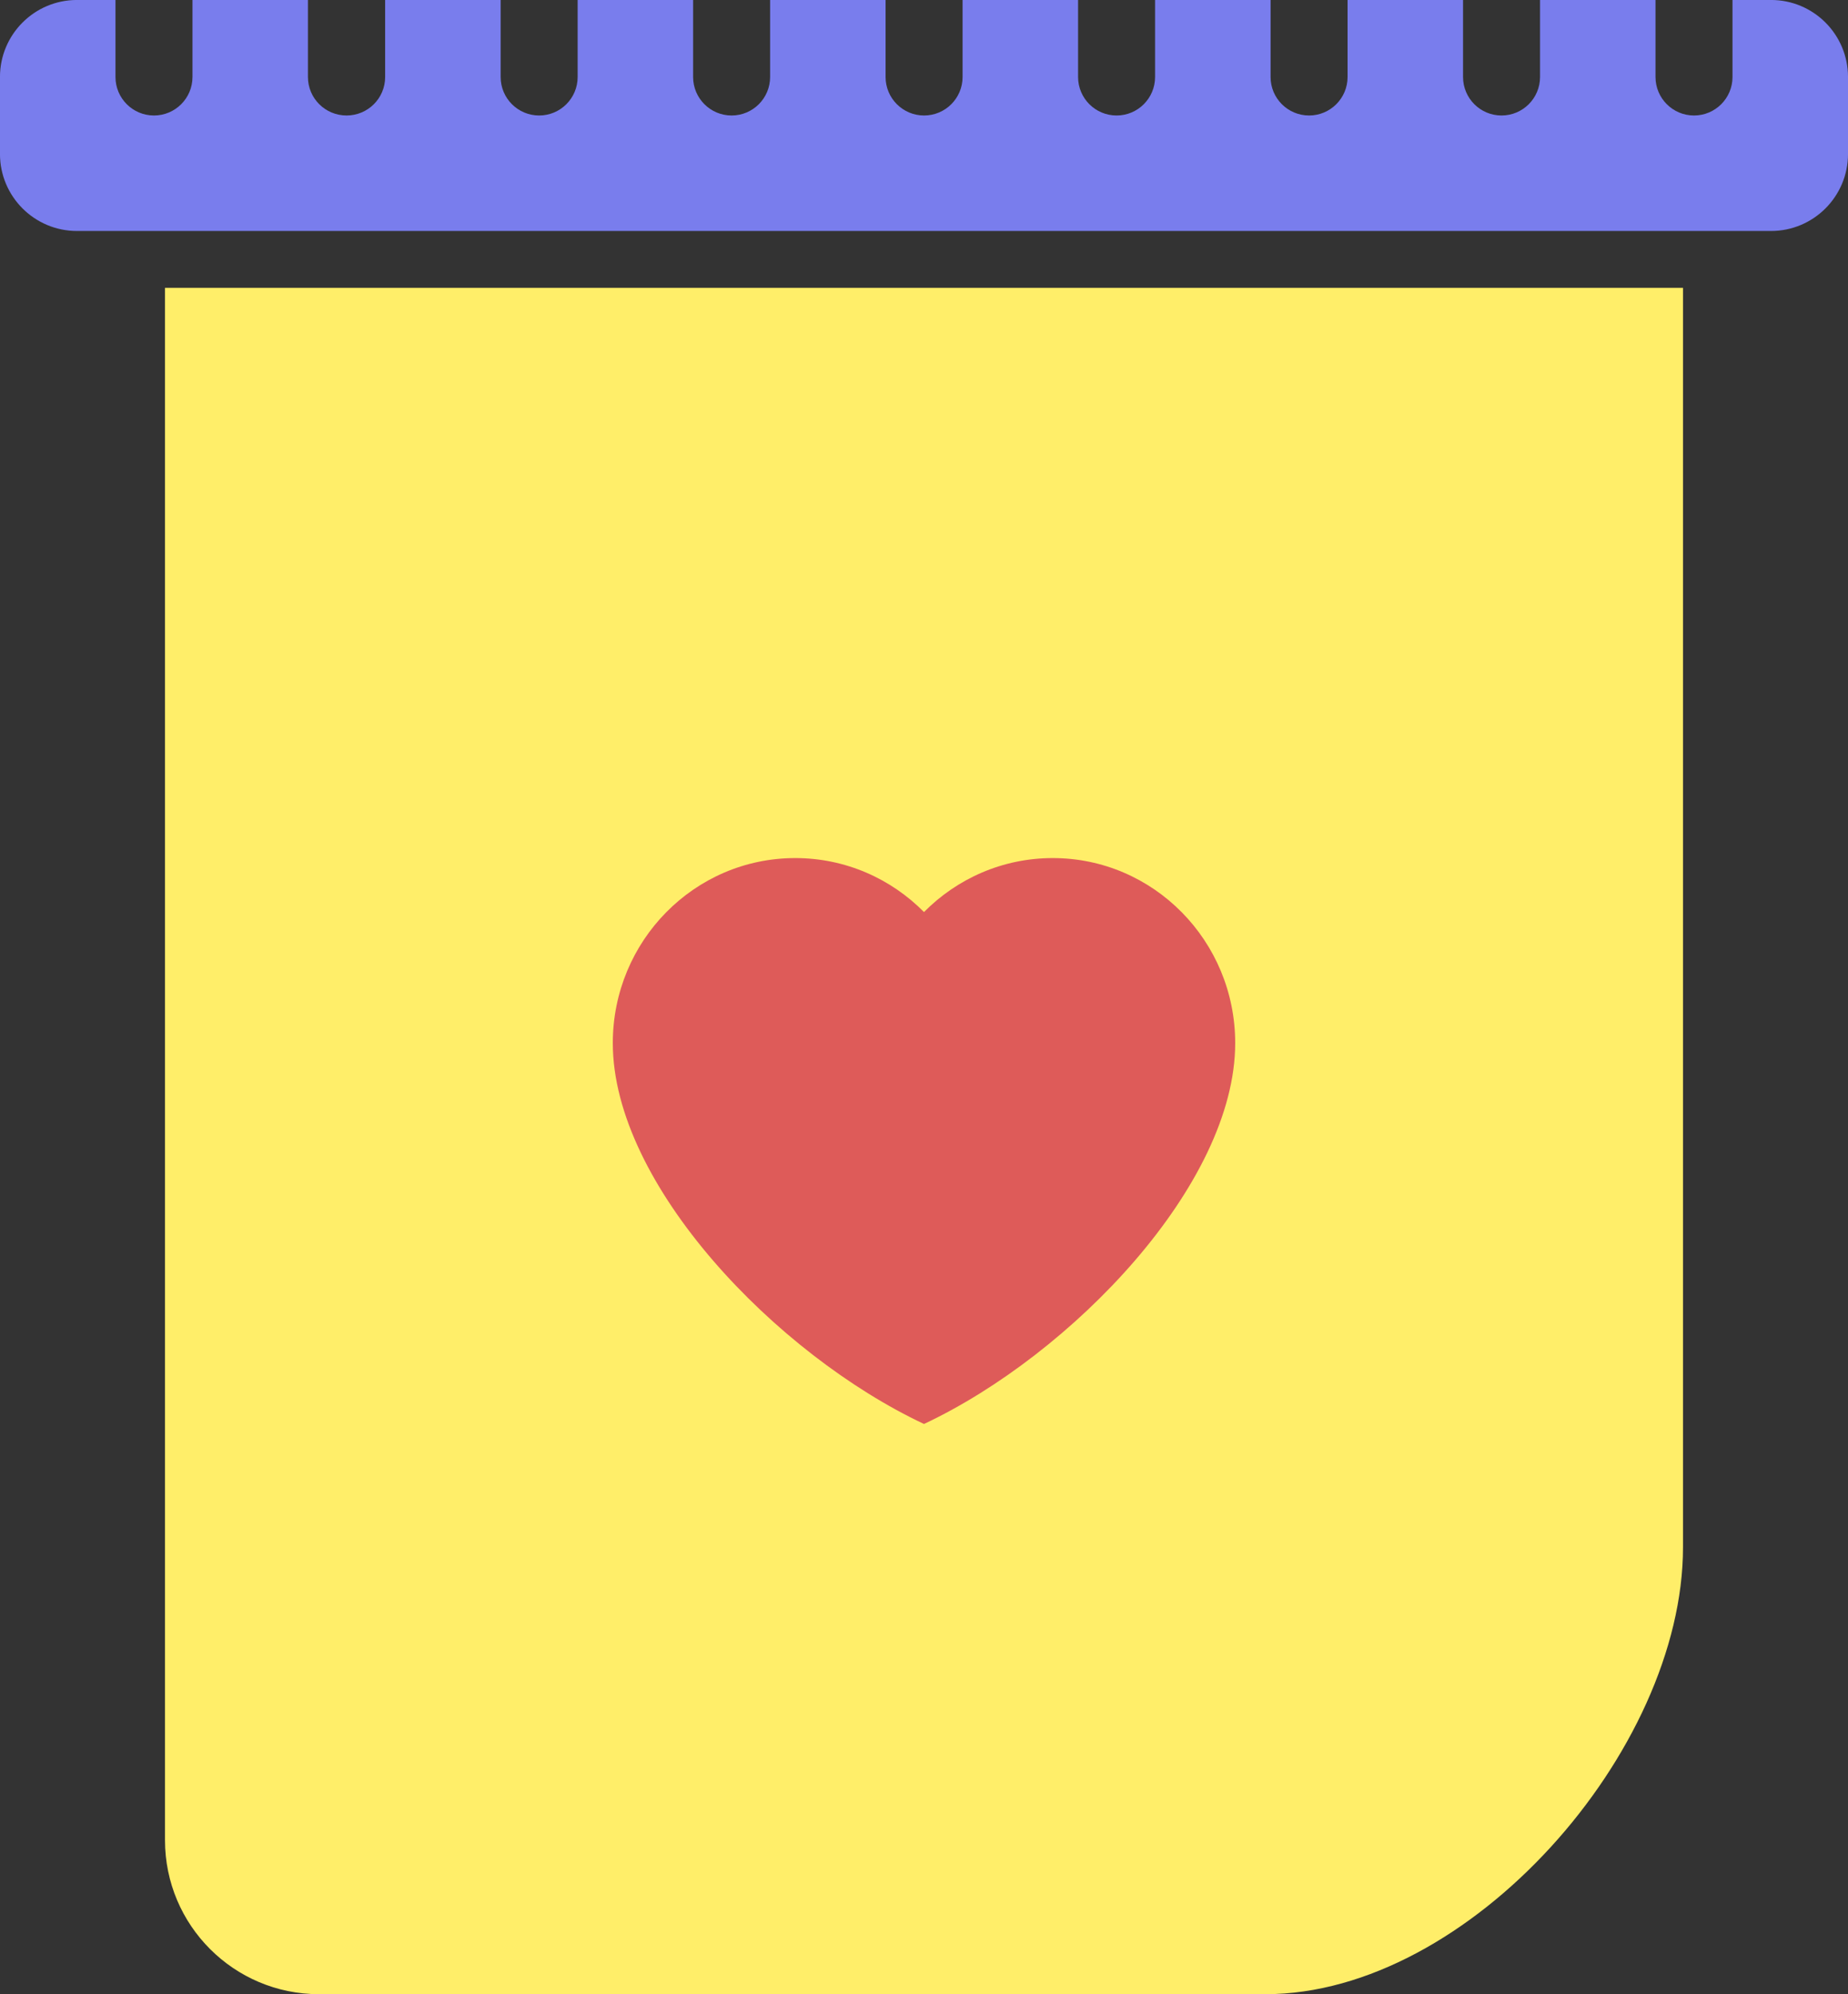 <?xml version="1.0" encoding="UTF-8"?>
<!DOCTYPE svg PUBLIC "-//W3C//DTD SVG 1.1//EN" "http://www.w3.org/Graphics/SVG/1.1/DTD/svg11.dtd">
<!-- Creator: CorelDRAW 2019 (64-Bit) -->
<svg xmlns="http://www.w3.org/2000/svg" xml:space="preserve" width="18.352mm" height="19.8mm" version="1.1" style="shape-rendering:geometricPrecision; text-rendering:geometricPrecision; image-rendering:optimizeQuality; fill-rule:evenodd; clip-rule:evenodd"
viewBox="0 0 606.72 654.59"
 xmlns:xlink="http://www.w3.org/1999/xlink">
 <rect x="0" y="0" width="606.72" height="654.59" fill="#333333" stroke="none"/>
 <defs>
  <style type="text/css">
   <![CDATA[
    .fil1 {fill:#797DED}
    .fil2 {fill:#DE5B59}
    .fil0 {fill:#FFEE69}
   ]]>
  </style>
 </defs>
 <g id="Layer_x0020_1">
  <g id="_2127043577488">
   <path class="fil0" d="M54.17 604.04c0,27.92 22.63,50.55 50.55,50.55l310.73 0c66.93,0 137.1,-79.77 137.1,-146.7l0 -413.4 -498.38 0 0 509.55z"/>
   <path class="fil1" d="M113.79 37.91c-7.03,0 -12.69,-5.66 -12.69,-12.64l0 -25.28 -37.91 0 0 25.28c0,6.98 -5.66,12.64 -12.64,12.64 -6.98,0 -12.64,-5.66 -12.64,-12.64l0 -25.28 -12.64 0c-13.96,0 -25.28,11.32 -25.28,25.28l0 25.27c0,13.96 11.32,25.28 25.28,25.28l556.17 0c13.96,0 25.28,-11.32 25.28,-25.28l0 -25.27c0,-13.96 -11.32,-25.28 -25.28,-25.28l-12.64 0 0 25.28c0,6.98 -5.66,12.64 -12.64,12.64 -6.98,0 -12.64,-5.66 -12.64,-12.64l0 -25.28 -37.91 0 0 25.28c0,6.98 -5.66,12.64 -12.64,12.64 -6.98,0 -12.64,-5.66 -12.64,-12.64l0 -25.28 -37.91 0 0 25.28c0,6.98 -5.66,12.64 -12.64,12.64 -6.98,0 -12.64,-5.66 -12.64,-12.64l0 -25.28 -37.92 0 0 25.28c0,6.98 -5.66,12.64 -12.64,12.64 -6.98,0 -12.64,-5.66 -12.64,-12.64l0 -25.28 -37.92 0 0 25.28c0,6.98 -5.66,12.64 -12.64,12.64 -6.98,0 -12.64,-5.66 -12.64,-12.64l0 -25.28 -37.91 0 0 25.28c0,6.98 -5.66,12.64 -12.64,12.64 -6.98,0 -12.64,-5.66 -12.64,-12.64l0 -25.28 -37.91 0 0 25.28c0,6.98 -5.66,12.64 -12.64,12.64 -6.98,0 -12.64,-5.66 -12.64,-12.64l0 -25.28 -37.92 0 0 25.28c0,6.98 -5.66,12.64 -12.68,12.64z"/>
   <path class="fil2" d="M303.36 467.42c48.44,-22.78 102.17,-78.59 102.17,-125.03 0,-33.54 -26.82,-60.73 -59.89,-60.73 -16.5,0 -31.44,6.77 -42.28,17.72 -10.83,-10.95 -25.77,-17.72 -42.28,-17.72 -33.08,0 -59.89,27.19 -59.89,60.73 0,46.44 53.73,102.26 102.17,125.03z"/>
  </g>
 </g>
</svg>
